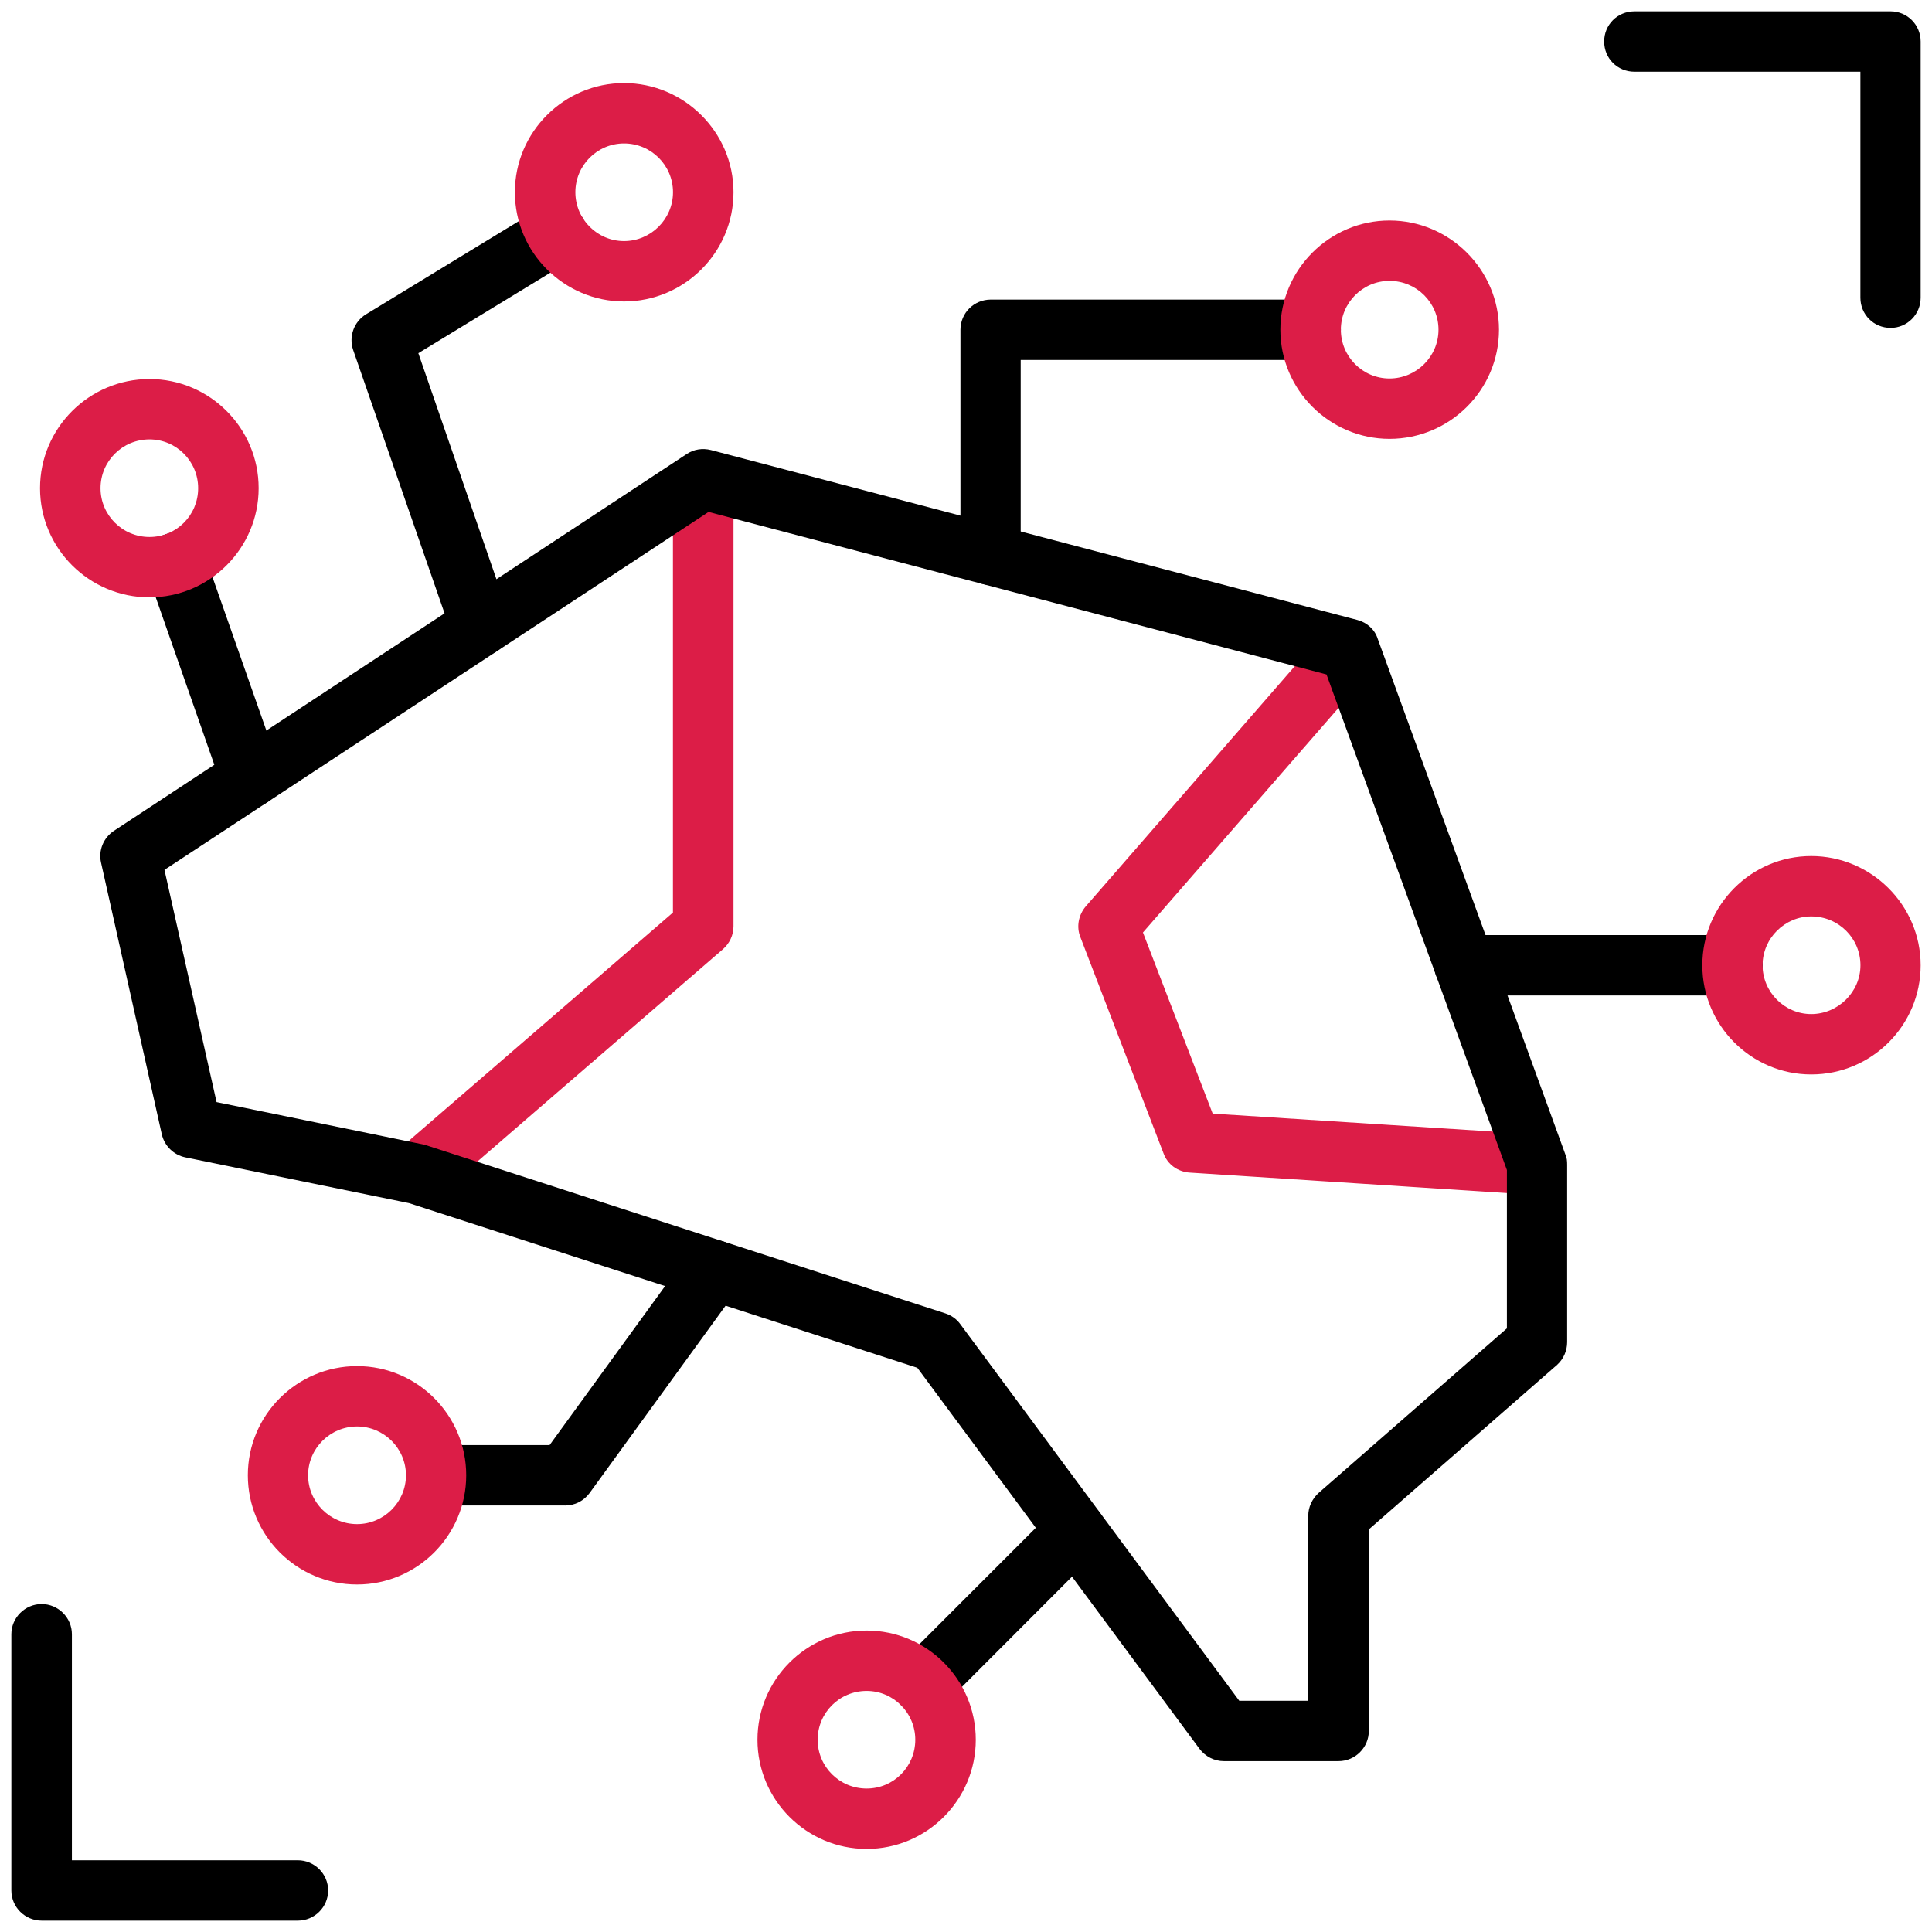 <?xml version="1.0" encoding="UTF-8"?> <svg xmlns="http://www.w3.org/2000/svg" width="32" height="32" viewBox="0 0 32 32" fill="none"><g clip-path="url(#clip0_941_334)"><path fill-rule="evenodd" clip-rule="evenodd" d="M7.142 19.739C6.998 19.739 6.859 19.681 6.762 19.566C6.579 19.357 6.606 19.041 6.811 18.861L11.146 15.115V8.262C11.146 7.987 11.369 7.762 11.648 7.762C11.926 7.762 12.149 7.987 12.149 8.262V15.344C12.149 15.489 12.083 15.627 11.974 15.722L7.469 19.617C7.374 19.699 7.256 19.739 7.142 19.739H7.142Z" fill="#DC1D47"></path><path fill-rule="evenodd" clip-rule="evenodd" d="M25.119 19.769C25.115 19.769 25.102 19.769 25.089 19.769L19.708 19.422C19.507 19.41 19.337 19.285 19.272 19.103L17.895 15.523C17.825 15.35 17.864 15.155 17.982 15.015L21.72 10.719C21.899 10.511 22.221 10.489 22.426 10.67C22.631 10.851 22.656 11.167 22.474 11.376L18.931 15.445L20.086 18.445L25.158 18.77C25.432 18.788 25.637 19.026 25.619 19.301C25.606 19.566 25.38 19.769 25.118 19.769H25.119Z" fill="#DC1D47"></path><path fill-rule="evenodd" clip-rule="evenodd" d="M20.527 28.17H21.669V25.105C21.669 24.96 21.735 24.824 21.839 24.729L24.959 22.002V19.379L21.971 11.171L11.736 8.479L2.724 14.408L3.587 18.254L7.003 18.954C7.021 18.957 7.038 18.962 7.056 18.968L15.656 21.753C15.756 21.785 15.844 21.847 15.904 21.93L20.527 28.171V28.17ZM22.17 29.17H20.27C20.113 29.17 19.965 29.094 19.869 28.968L15.194 22.655L6.776 19.928L3.068 19.169C2.876 19.129 2.724 18.98 2.68 18.788L1.674 14.29C1.626 14.087 1.714 13.877 1.884 13.763L11.374 7.52C11.491 7.442 11.635 7.419 11.774 7.454L22.484 10.269C22.641 10.31 22.772 10.427 22.82 10.582L25.927 19.12C25.953 19.175 25.957 19.232 25.957 19.291V22.229C25.957 22.373 25.896 22.51 25.792 22.605L22.672 25.332V28.67C22.672 28.946 22.445 29.17 22.171 29.17H22.17Z" fill="black"></path><path fill-rule="evenodd" clip-rule="evenodd" d="M7.962 10.863C7.757 10.863 7.561 10.733 7.491 10.527L5.849 5.796C5.774 5.574 5.862 5.328 6.062 5.206L8.96 3.439C9.195 3.295 9.504 3.37 9.648 3.606C9.792 3.841 9.718 4.149 9.482 4.293L6.929 5.85L8.432 10.2C8.524 10.461 8.384 10.746 8.127 10.836C8.07 10.855 8.014 10.864 7.962 10.864V10.863Z" fill="black"></path><path fill-rule="evenodd" clip-rule="evenodd" d="M10.336 2.376C9.892 2.376 9.53 2.738 9.53 3.184C9.53 3.629 9.892 3.993 10.336 3.993C10.781 3.993 11.147 3.629 11.147 3.184C11.147 2.738 10.785 2.376 10.336 2.376ZM10.336 4.993C9.343 4.993 8.528 4.181 8.528 3.184C8.528 2.186 9.343 1.376 10.336 1.376C11.33 1.376 12.149 2.187 12.149 3.184C12.149 4.181 11.334 4.993 10.336 4.993Z" fill="#DC1D47"></path><path fill-rule="evenodd" clip-rule="evenodd" d="M4.154 13.37C3.944 13.37 3.753 13.241 3.679 13.036L2.437 9.486C2.345 9.226 2.48 8.94 2.742 8.849C3.003 8.757 3.286 8.895 3.378 9.156L4.624 12.704C4.715 12.965 4.58 13.25 4.319 13.342C4.262 13.361 4.206 13.37 4.154 13.37Z" fill="black"></path><path fill-rule="evenodd" clip-rule="evenodd" d="M2.476 7.278C2.027 7.278 1.665 7.64 1.665 8.086C1.665 8.531 2.027 8.894 2.476 8.894C2.924 8.894 3.282 8.532 3.282 8.086C3.282 7.639 2.92 7.278 2.476 7.278ZM2.476 9.894C1.478 9.894 0.663 9.084 0.663 8.086C0.663 7.088 1.478 6.278 2.476 6.278C3.473 6.278 4.284 7.089 4.284 8.086C4.284 9.083 3.469 9.894 2.476 9.894Z" fill="#DC1D47"></path><path fill-rule="evenodd" clip-rule="evenodd" d="M16.41 9.69C16.131 9.69 15.908 9.466 15.908 9.19V5.462C15.908 5.186 16.131 4.962 16.41 4.962H21.708C21.982 4.962 22.209 5.186 22.209 5.462C22.209 5.738 21.982 5.962 21.708 5.962H16.906V9.191C16.906 9.468 16.684 9.691 16.41 9.691V9.69Z" fill="black"></path><path fill-rule="evenodd" clip-rule="evenodd" d="M28.697 16.488H24.257C23.983 16.488 23.756 16.264 23.756 15.988C23.756 15.711 23.983 15.488 24.257 15.488H28.697C28.971 15.488 29.194 15.711 29.194 15.988C29.194 16.264 28.971 16.488 28.697 16.488Z" fill="black"></path><path fill-rule="evenodd" clip-rule="evenodd" d="M15.278 28.389C15.151 28.389 15.021 28.341 14.925 28.243C14.728 28.048 14.728 27.731 14.925 27.536L17.465 24.997C17.661 24.802 17.97 24.802 18.166 24.997C18.362 25.192 18.362 25.509 18.166 25.704L15.63 28.243C15.534 28.341 15.403 28.389 15.277 28.389H15.278Z" fill="black"></path><path fill-rule="evenodd" clip-rule="evenodd" d="M9.36 24.935H7.221C6.946 24.935 6.724 24.711 6.724 24.435C6.724 24.159 6.946 23.935 7.221 23.935H9.103L11.421 20.744C11.582 20.521 11.896 20.471 12.118 20.634C12.344 20.796 12.392 21.11 12.231 21.333L9.765 24.73C9.669 24.86 9.521 24.936 9.36 24.936V24.935Z" fill="black"></path><path fill-rule="evenodd" clip-rule="evenodd" d="M23.015 4.652C22.571 4.652 22.209 5.014 22.209 5.461C22.209 5.908 22.571 6.269 23.015 6.269C23.459 6.269 23.826 5.907 23.826 5.461C23.826 5.015 23.464 4.652 23.015 4.652ZM23.015 7.269C22.022 7.269 21.207 6.458 21.207 5.461C21.207 4.464 22.022 3.652 23.015 3.652C24.008 3.652 24.828 4.464 24.828 5.461C24.828 6.459 24.013 7.269 23.015 7.269Z" fill="#DC1D47"></path><path fill-rule="evenodd" clip-rule="evenodd" d="M30 15.179C29.56 15.179 29.194 15.542 29.194 15.988C29.194 16.433 29.56 16.796 30 16.796C30.44 16.796 30.815 16.434 30.815 15.988C30.815 15.541 30.453 15.179 30 15.179ZM30 17.796C29.007 17.796 28.196 16.985 28.196 15.988C28.196 14.99 29.007 14.179 30 14.179C30.993 14.179 31.812 14.991 31.812 15.988C31.812 16.984 31.002 17.796 30 17.796Z" fill="#DC1D47"></path><path fill-rule="evenodd" clip-rule="evenodd" d="M14.354 28.007C13.905 28.007 13.543 28.369 13.543 28.816C13.543 29.262 13.905 29.624 14.354 29.624C14.803 29.624 15.16 29.261 15.16 28.816C15.16 28.37 14.798 28.007 14.354 28.007ZM14.354 30.624C13.357 30.624 12.546 29.812 12.546 28.816C12.546 27.819 13.357 27.007 14.354 27.007C15.351 27.007 16.162 27.818 16.162 28.816C16.162 29.813 15.351 30.624 14.354 30.624Z" fill="#DC1D47"></path><path fill-rule="evenodd" clip-rule="evenodd" d="M5.914 23.627C5.469 23.627 5.103 23.989 5.103 24.435C5.103 24.881 5.469 25.244 5.914 25.244C6.358 25.244 6.724 24.881 6.724 24.435C6.724 23.989 6.358 23.627 5.914 23.627ZM5.914 26.244C4.916 26.244 4.105 25.433 4.105 24.435C4.105 23.438 4.916 22.627 5.914 22.627C6.911 22.627 7.722 23.438 7.722 24.435C7.722 25.432 6.911 26.244 5.914 26.244Z" fill="#DC1D47"></path><path fill-rule="evenodd" clip-rule="evenodd" d="M31.315 5.431C31.032 5.431 30.814 5.207 30.814 4.931V1.188H27.072C26.788 1.188 26.57 0.964 26.57 0.688C26.57 0.411 26.788 0.188 27.072 0.188H31.315C31.59 0.188 31.812 0.411 31.812 0.688V4.931C31.812 5.207 31.59 5.431 31.315 5.431Z" fill="black"></path><path fill-rule="evenodd" clip-rule="evenodd" d="M4.933 31.812H0.69C0.415 31.812 0.188 31.589 0.188 31.312V27.068C0.188 26.793 0.415 26.568 0.69 26.568C0.964 26.568 1.191 26.793 1.191 27.068V30.812H4.933C5.208 30.812 5.435 31.036 5.435 31.312C5.435 31.589 5.208 31.812 4.933 31.812Z" fill="black"></path></g><defs><clipPath id="clip0_941_334"><rect width="32" height="32" fill="white"></rect></clipPath></defs></svg> 